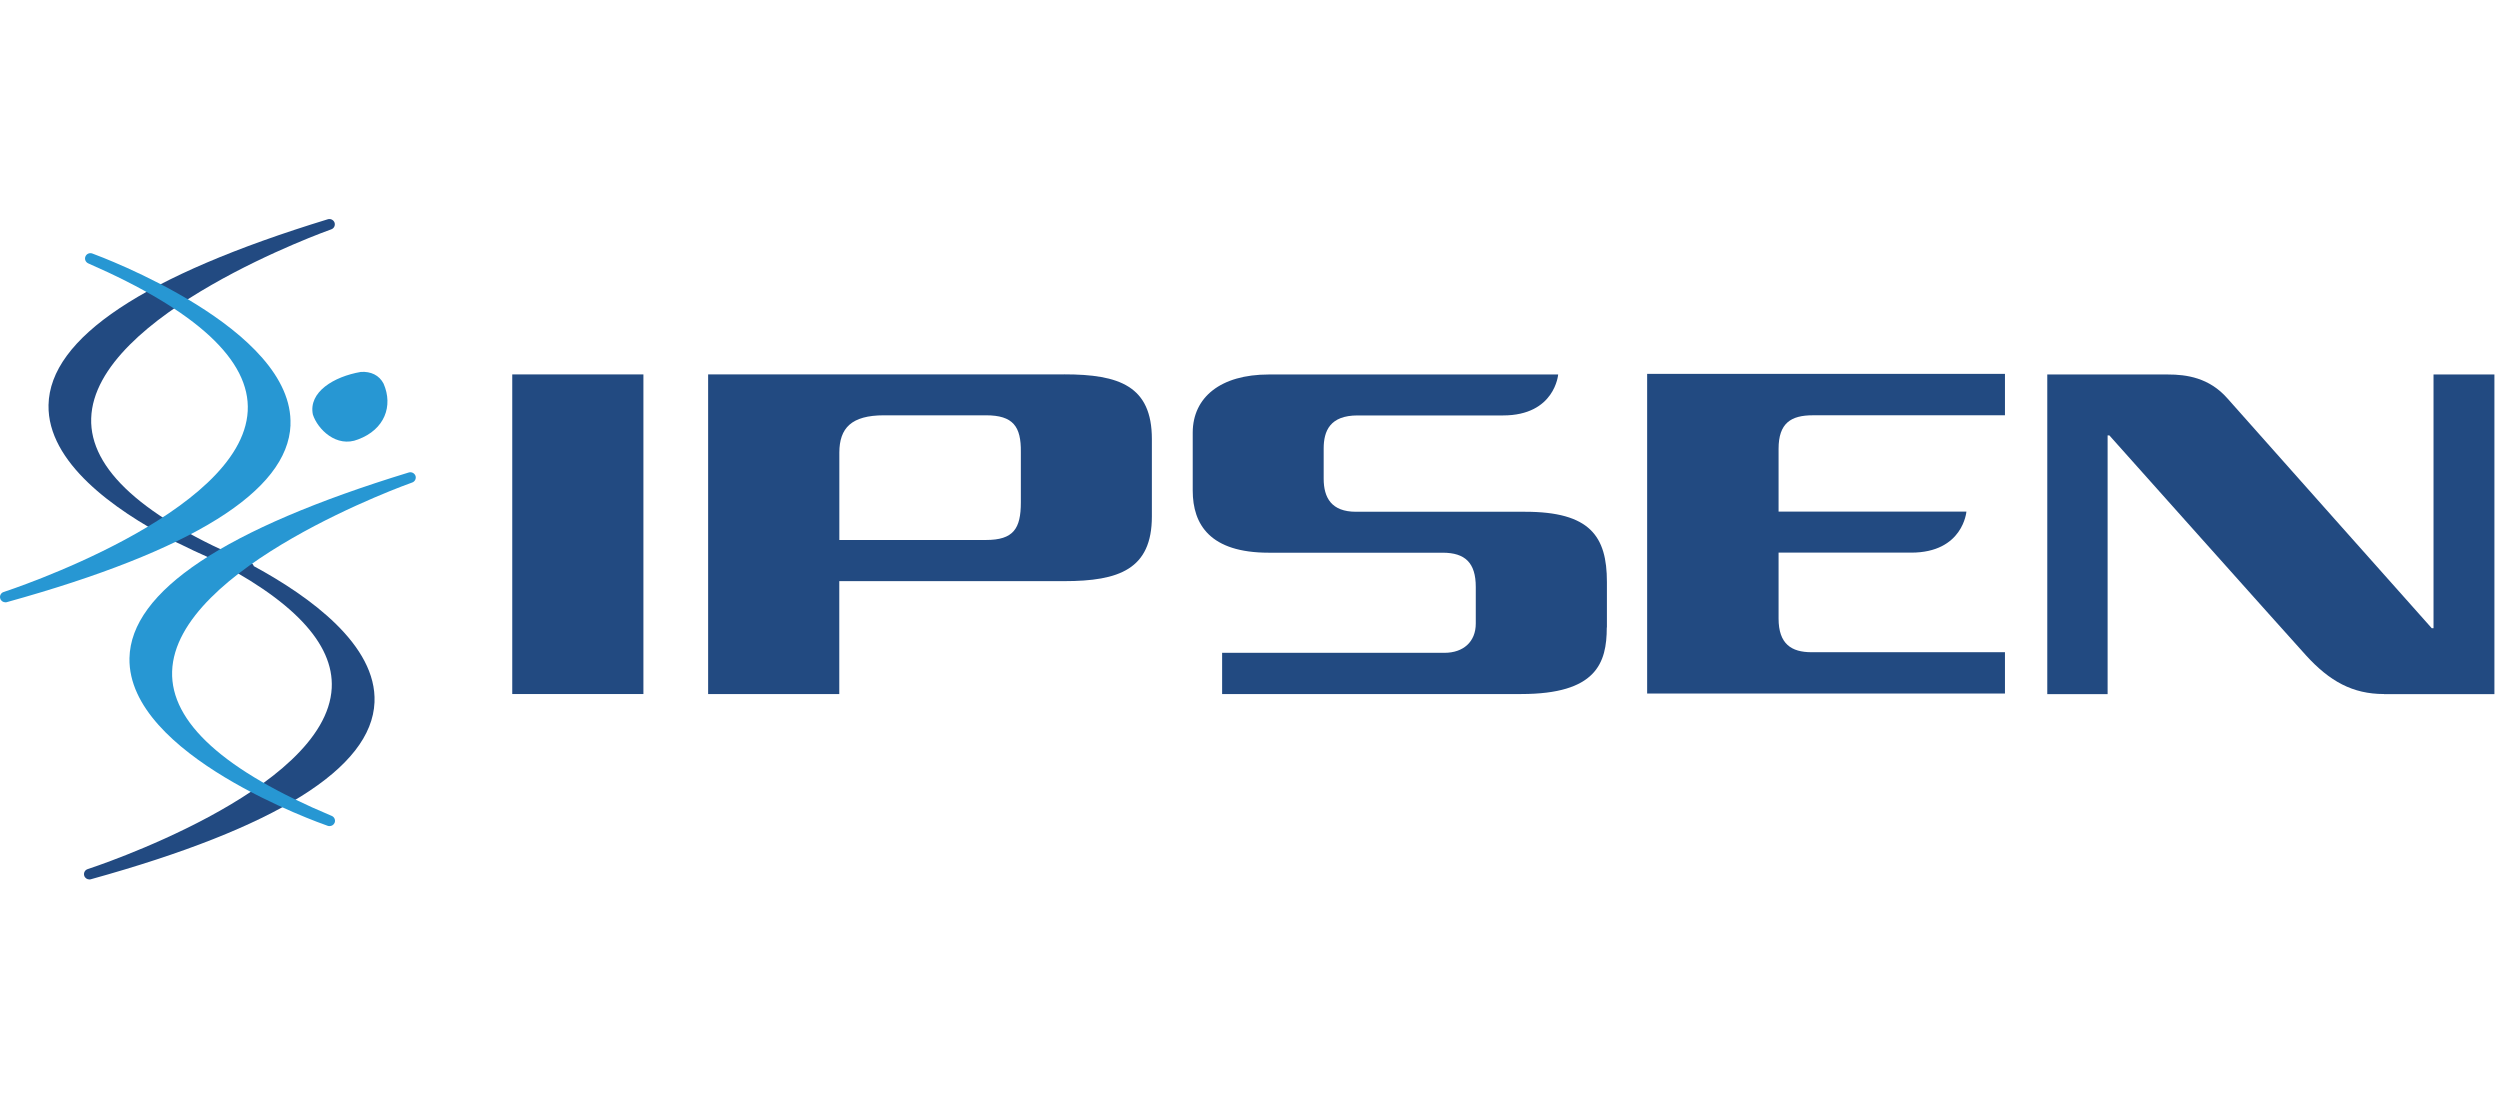 <svg width="132" height="58" viewBox="0 0 132 58" fill="none" xmlns="http://www.w3.org/2000/svg">
<path d="M13.399 29.887C13.373 29.812 13.322 29.748 13.241 29.712C7.565 27.335 4.73 24.769 4.815 22.089C4.983 16.567 17.365 12.153 17.489 12.11C17.636 12.06 17.712 11.903 17.665 11.756C17.614 11.613 17.456 11.531 17.306 11.578C7.591 14.551 2.632 17.85 2.562 21.385C2.504 24.415 6.023 26.903 9 28.465C9.026 28.493 9.059 28.522 9.099 28.54C9.231 28.597 9.352 28.654 9.48 28.711C9.996 28.969 10.483 29.198 10.93 29.394C15.424 31.635 17.639 33.962 17.515 36.331C17.229 41.778 4.756 45.849 4.632 45.888C4.481 45.935 4.401 46.092 4.448 46.239C4.485 46.36 4.599 46.435 4.723 46.435C4.749 46.435 4.774 46.435 4.8 46.424C14.589 43.712 19.628 40.566 19.774 37.078C19.899 34.069 16.387 31.513 13.399 29.891V29.887Z" fill="#224A81"/>
<path d="M15.336 22.446C15.548 17.346 5.313 13.546 4.877 13.386C4.73 13.332 4.569 13.4 4.511 13.543C4.452 13.682 4.518 13.843 4.661 13.907C10.388 16.409 13.219 19.029 13.08 21.699C12.794 27.145 0.321 31.216 0.197 31.256C0.047 31.302 -0.034 31.459 0.014 31.606C0.05 31.727 0.164 31.802 0.288 31.802C0.314 31.802 0.34 31.802 0.365 31.792C10.154 29.079 15.193 25.934 15.339 22.446H15.336Z" fill="#2797D3"/>
<path d="M21.939 25.126C21.887 24.983 21.73 24.901 21.58 24.948C11.864 27.921 6.906 31.22 6.836 34.751C6.737 39.876 16.874 43.454 17.306 43.604C17.339 43.615 17.372 43.618 17.401 43.618C17.515 43.618 17.625 43.55 17.669 43.44C17.724 43.3 17.658 43.139 17.515 43.079C11.838 40.702 9.004 38.136 9.088 35.455C9.257 29.933 21.638 25.519 21.763 25.477C21.909 25.427 21.986 25.269 21.939 25.123V25.126Z" fill="#2797D3"/>
<path d="M20.254 20.259C20.767 21.438 20.309 22.679 18.91 23.2C17.764 23.665 16.764 22.654 16.519 21.885C16.28 20.702 17.621 19.884 19.056 19.637C19.58 19.605 20.023 19.809 20.254 20.259Z" fill="#2797D3"/>
<path d="M56.193 19.769H37.389V36.646H44.314V30.684H56.193C59.09 30.684 60.819 30.052 60.819 27.267V23.182C60.819 20.377 59.09 19.766 56.193 19.766V19.769ZM53.901 26.524C53.901 27.918 53.509 28.511 52.059 28.511H44.317C44.317 28.511 44.314 23.887 44.317 23.887C44.325 22.603 44.947 21.928 46.676 21.928H52.059C53.491 21.928 53.919 22.514 53.901 23.872V26.521V26.524Z" fill="#224A81"/>
<path d="M33.972 36.645H27.047V19.769H33.972V36.645Z" fill="#224A81"/>
<path d="M84.838 33.129C84.838 35.016 84.281 36.645 80.319 36.645H64.528V34.469H76.265C77.272 34.469 77.921 33.879 77.921 32.925V30.988C77.921 29.719 77.36 29.183 76.174 29.183H66.989C63.898 29.183 62.976 27.703 62.976 25.905V22.832C62.983 20.98 64.444 19.773 66.993 19.773H82.271C82.271 19.773 82.103 21.935 79.36 21.935H71.68C70.227 21.935 69.89 22.75 69.89 23.679V25.273C69.89 26.284 70.303 27.021 71.596 27.021H80.51C83.959 27.017 84.845 28.318 84.845 30.73V33.129H84.838Z" fill="#224A81"/>
<path d="M86.969 36.617V19.74H105.862V21.927H95.718C94.561 21.927 93.909 22.339 93.909 23.697V27.013H103.826C103.826 27.013 103.654 29.179 100.911 29.179H93.909V32.66C93.909 34.004 94.59 34.437 95.645 34.437H105.862V36.617H86.969Z" fill="#224A81"/>
<path d="M125.875 36.645C124.224 36.645 123.004 35.974 121.755 34.601C120.851 33.608 111.374 22.989 111.374 22.989H111.282V36.649H108.096V19.773H114.461C115.446 19.773 116.643 19.937 117.61 21.038C118.471 22.017 128.395 33.168 128.395 33.168H128.49V19.773H131.705V36.649H125.872L125.875 36.645Z" fill="#224A81"/>
</svg>
